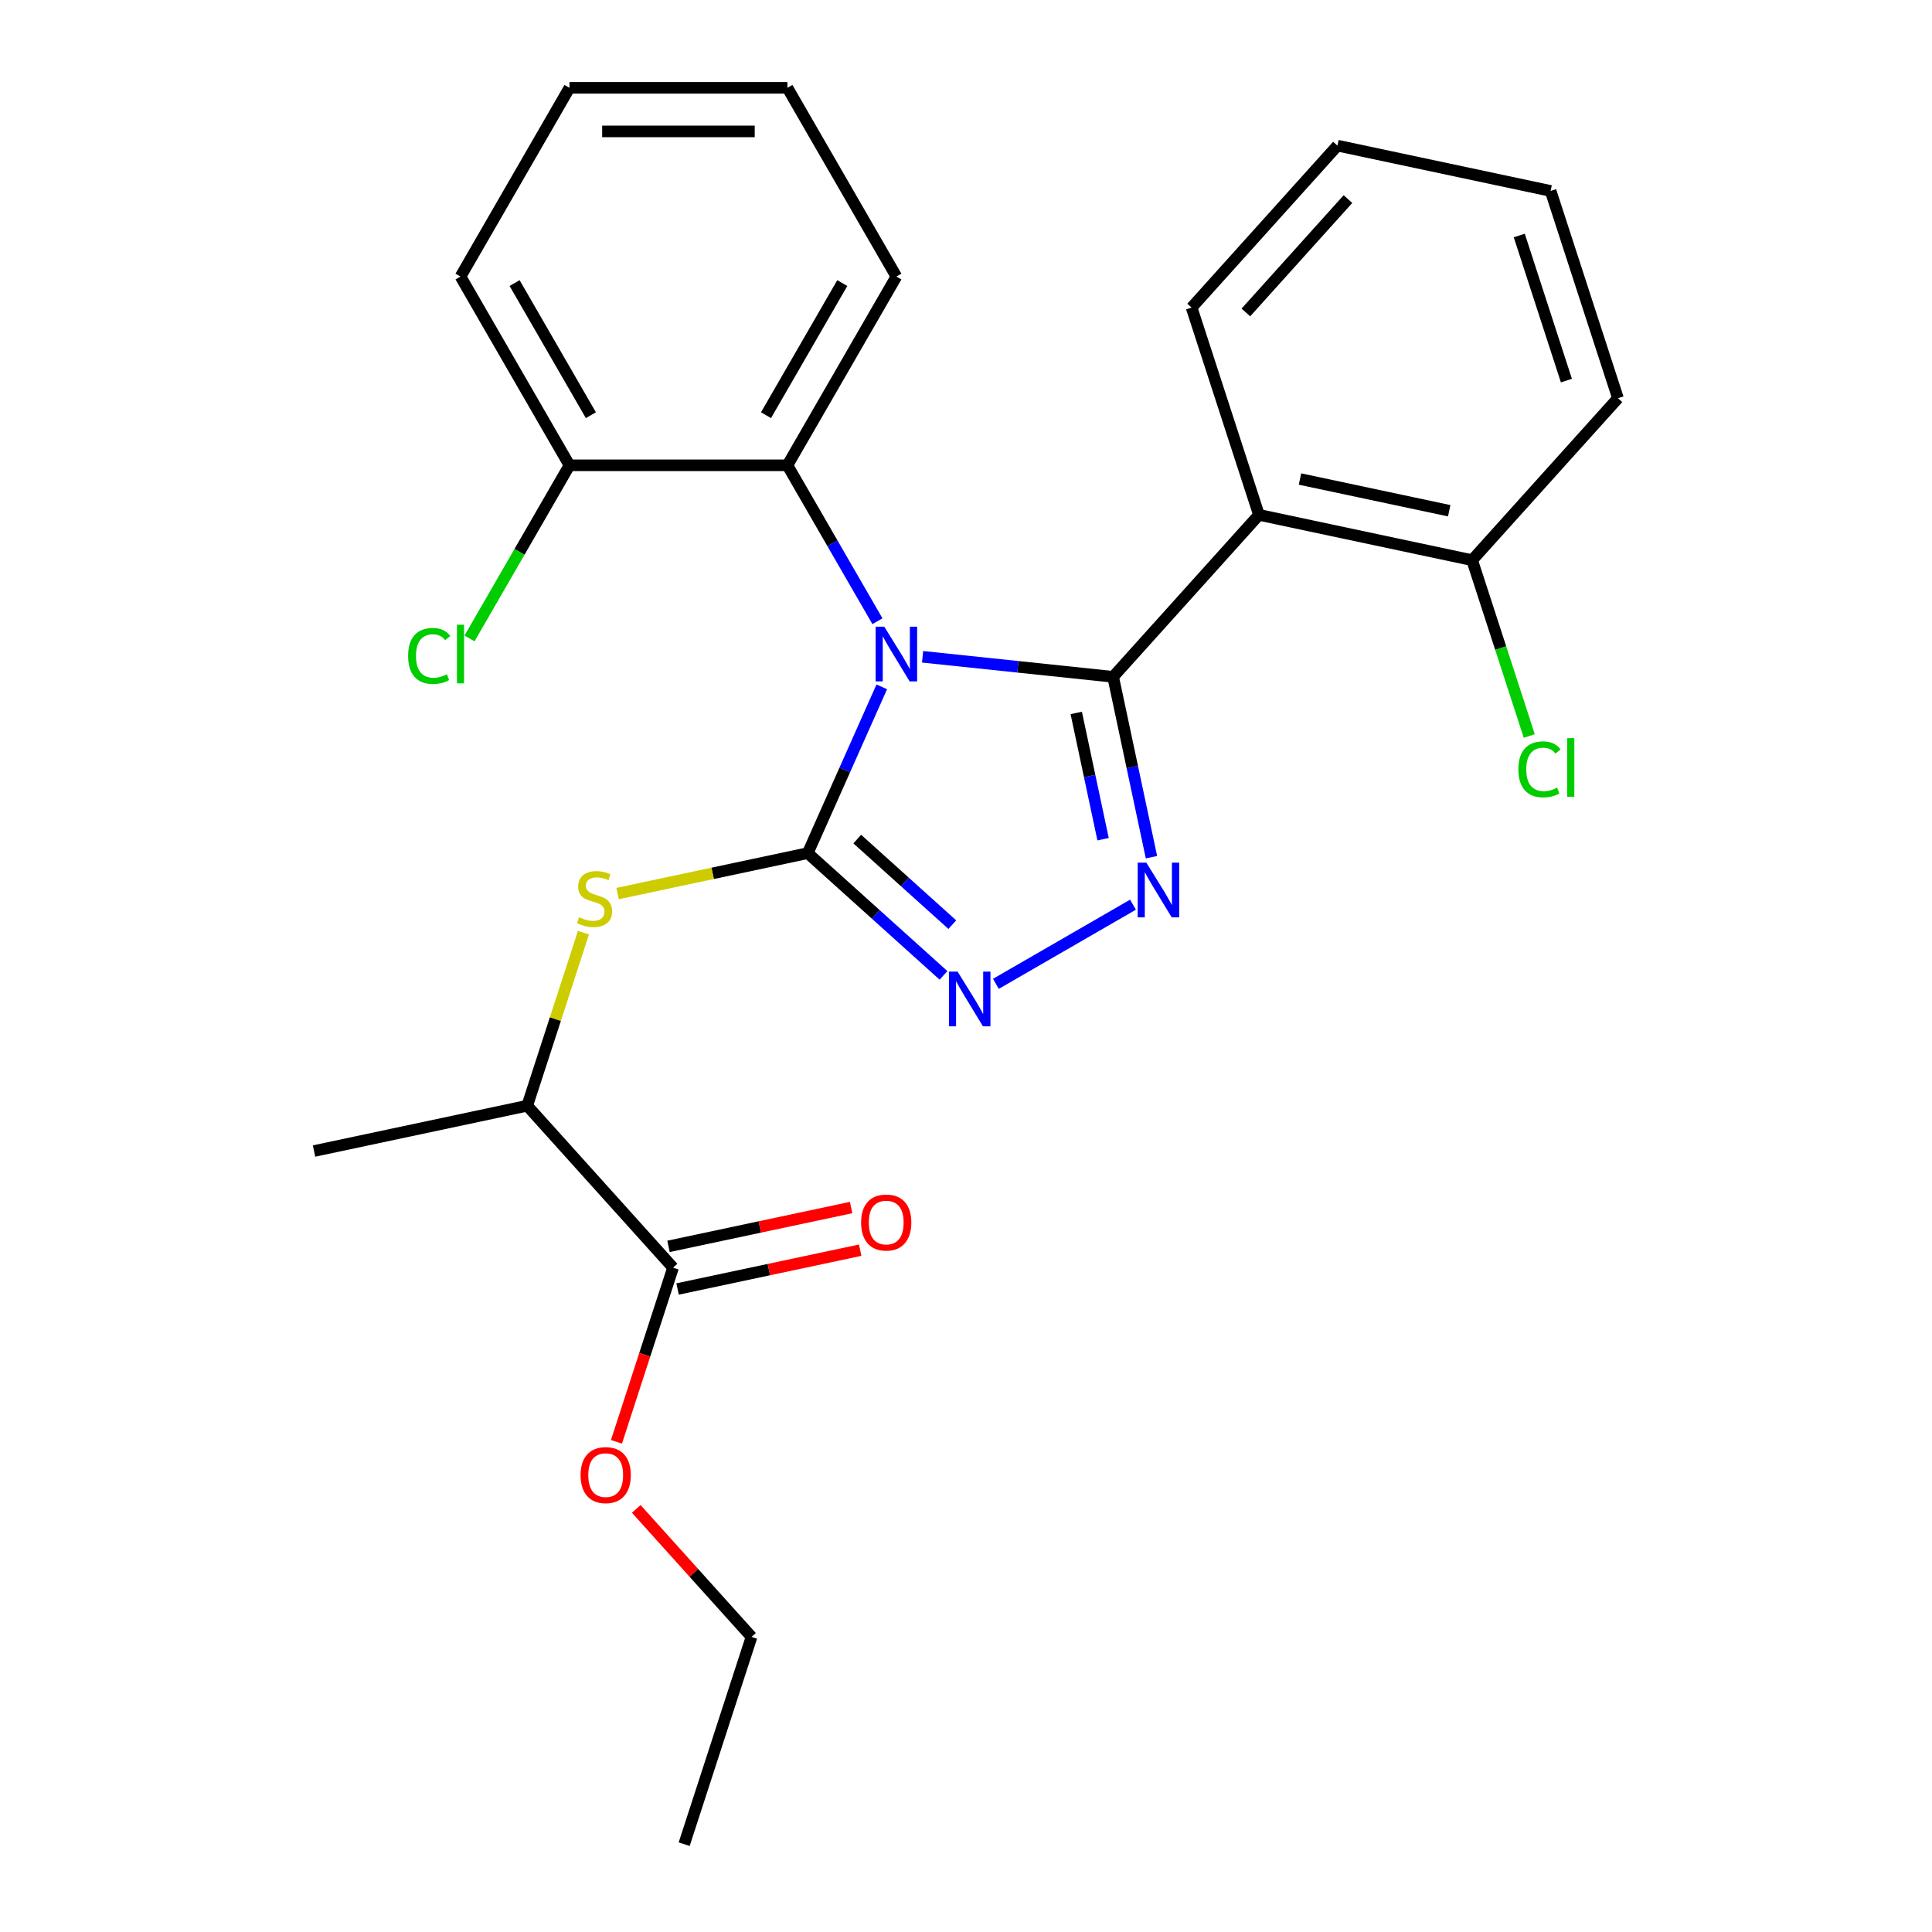 <?xml version='1.0' encoding='iso-8859-1'?>
<svg version='1.1' baseProfile='full'
              xmlns='http://www.w3.org/2000/svg'
                      xmlns:rdkit='http://www.rdkit.org/xml'
                      xmlns:xlink='http://www.w3.org/1999/xlink'
                  xml:space='preserve'
width='1000px' height='1000px' viewBox='0 0 1000 1000'>
<!-- END OF HEADER -->
<rect style='opacity:1.0;fill:#FFFFFF;stroke:none' width='1000' height='1000' x='0' y='0'> </rect>
<path class='bond-0' d='M 515.474,509.233 L 586.437,468.263' style='fill:none;fill-rule:evenodd;stroke:#0000FF;stroke-width:6px;stroke-linecap:butt;stroke-linejoin:miter;stroke-opacity:1' />
<path class='bond-1' d='M 488.354,504.853 L 453.219,473.217' style='fill:none;fill-rule:evenodd;stroke:#0000FF;stroke-width:6px;stroke-linecap:butt;stroke-linejoin:miter;stroke-opacity:1' />
<path class='bond-1' d='M 453.219,473.217 L 418.084,441.581' style='fill:none;fill-rule:evenodd;stroke:#000000;stroke-width:6px;stroke-linecap:butt;stroke-linejoin:miter;stroke-opacity:1' />
<path class='bond-1' d='M 492.91,478.596 L 468.315,456.451' style='fill:none;fill-rule:evenodd;stroke:#0000FF;stroke-width:6px;stroke-linecap:butt;stroke-linejoin:miter;stroke-opacity:1' />
<path class='bond-1' d='M 468.315,456.451 L 443.721,434.306' style='fill:none;fill-rule:evenodd;stroke:#000000;stroke-width:6px;stroke-linecap:butt;stroke-linejoin:miter;stroke-opacity:1' />
<path class='bond-2' d='M 595.996,443.68 L 586.074,397' style='fill:none;fill-rule:evenodd;stroke:#0000FF;stroke-width:6px;stroke-linecap:butt;stroke-linejoin:miter;stroke-opacity:1' />
<path class='bond-2' d='M 586.074,397 L 576.152,350.321' style='fill:none;fill-rule:evenodd;stroke:#000000;stroke-width:6px;stroke-linecap:butt;stroke-linejoin:miter;stroke-opacity:1' />
<path class='bond-2' d='M 570.952,434.367 L 564.006,401.691' style='fill:none;fill-rule:evenodd;stroke:#0000FF;stroke-width:6px;stroke-linecap:butt;stroke-linejoin:miter;stroke-opacity:1' />
<path class='bond-2' d='M 564.006,401.691 L 557.061,369.015' style='fill:none;fill-rule:evenodd;stroke:#000000;stroke-width:6px;stroke-linecap:butt;stroke-linejoin:miter;stroke-opacity:1' />
<path class='bond-3' d='M 576.152,350.321 L 651.633,266.491' style='fill:none;fill-rule:evenodd;stroke:#000000;stroke-width:6px;stroke-linecap:butt;stroke-linejoin:miter;stroke-opacity:1' />
<path class='bond-4' d='M 576.152,350.321 L 526.839,345.138' style='fill:none;fill-rule:evenodd;stroke:#000000;stroke-width:6px;stroke-linecap:butt;stroke-linejoin:miter;stroke-opacity:1' />
<path class='bond-4' d='M 526.839,345.138 L 477.526,339.955' style='fill:none;fill-rule:evenodd;stroke:#0000FF;stroke-width:6px;stroke-linecap:butt;stroke-linejoin:miter;stroke-opacity:1' />
<path class='bond-5' d='M 456.406,355.509 L 437.245,398.545' style='fill:none;fill-rule:evenodd;stroke:#0000FF;stroke-width:6px;stroke-linecap:butt;stroke-linejoin:miter;stroke-opacity:1' />
<path class='bond-5' d='M 437.245,398.545 L 418.084,441.581' style='fill:none;fill-rule:evenodd;stroke:#000000;stroke-width:6px;stroke-linecap:butt;stroke-linejoin:miter;stroke-opacity:1' />
<path class='bond-6' d='M 454.162,321.549 L 430.863,281.193' style='fill:none;fill-rule:evenodd;stroke:#0000FF;stroke-width:6px;stroke-linecap:butt;stroke-linejoin:miter;stroke-opacity:1' />
<path class='bond-6' d='M 430.863,281.193 L 407.563,240.838' style='fill:none;fill-rule:evenodd;stroke:#000000;stroke-width:6px;stroke-linecap:butt;stroke-linejoin:miter;stroke-opacity:1' />
<path class='bond-7' d='M 418.084,441.581 L 368.864,452.043' style='fill:none;fill-rule:evenodd;stroke:#000000;stroke-width:6px;stroke-linecap:butt;stroke-linejoin:miter;stroke-opacity:1' />
<path class='bond-7' d='M 368.864,452.043 L 319.645,462.505' style='fill:none;fill-rule:evenodd;stroke:#CCCC00;stroke-width:6px;stroke-linecap:butt;stroke-linejoin:miter;stroke-opacity:1' />
<path class='bond-8' d='M 350.712,667.182 L 397.972,657.137' style='fill:none;fill-rule:evenodd;stroke:#000000;stroke-width:6px;stroke-linecap:butt;stroke-linejoin:miter;stroke-opacity:1' />
<path class='bond-8' d='M 397.972,657.137 L 445.232,647.092' style='fill:none;fill-rule:evenodd;stroke:#FF0000;stroke-width:6px;stroke-linecap:butt;stroke-linejoin:miter;stroke-opacity:1' />
<path class='bond-8' d='M 346.022,645.114 L 393.281,635.069' style='fill:none;fill-rule:evenodd;stroke:#000000;stroke-width:6px;stroke-linecap:butt;stroke-linejoin:miter;stroke-opacity:1' />
<path class='bond-8' d='M 393.281,635.069 L 440.541,625.024' style='fill:none;fill-rule:evenodd;stroke:#FF0000;stroke-width:6px;stroke-linecap:butt;stroke-linejoin:miter;stroke-opacity:1' />
<path class='bond-9' d='M 348.367,656.148 L 272.886,572.318' style='fill:none;fill-rule:evenodd;stroke:#000000;stroke-width:6px;stroke-linecap:butt;stroke-linejoin:miter;stroke-opacity:1' />
<path class='bond-10' d='M 348.367,656.148 L 333.722,701.22' style='fill:none;fill-rule:evenodd;stroke:#000000;stroke-width:6px;stroke-linecap:butt;stroke-linejoin:miter;stroke-opacity:1' />
<path class='bond-10' d='M 333.722,701.22 L 319.077,746.292' style='fill:none;fill-rule:evenodd;stroke:#FF0000;stroke-width:6px;stroke-linecap:butt;stroke-linejoin:miter;stroke-opacity:1' />
<path class='bond-11' d='M 301.993,482.735 L 287.44,527.527' style='fill:none;fill-rule:evenodd;stroke:#CCCC00;stroke-width:6px;stroke-linecap:butt;stroke-linejoin:miter;stroke-opacity:1' />
<path class='bond-11' d='M 287.44,527.527 L 272.886,572.318' style='fill:none;fill-rule:evenodd;stroke:#000000;stroke-width:6px;stroke-linecap:butt;stroke-linejoin:miter;stroke-opacity:1' />
<path class='bond-12' d='M 272.886,572.318 L 162.546,595.772' style='fill:none;fill-rule:evenodd;stroke:#000000;stroke-width:6px;stroke-linecap:butt;stroke-linejoin:miter;stroke-opacity:1' />
<path class='bond-13' d='M 651.633,266.491 L 761.973,289.944' style='fill:none;fill-rule:evenodd;stroke:#000000;stroke-width:6px;stroke-linecap:butt;stroke-linejoin:miter;stroke-opacity:1' />
<path class='bond-13' d='M 672.875,247.941 L 750.112,264.358' style='fill:none;fill-rule:evenodd;stroke:#000000;stroke-width:6px;stroke-linecap:butt;stroke-linejoin:miter;stroke-opacity:1' />
<path class='bond-14' d='M 651.633,266.491 L 616.775,159.207' style='fill:none;fill-rule:evenodd;stroke:#000000;stroke-width:6px;stroke-linecap:butt;stroke-linejoin:miter;stroke-opacity:1' />
<path class='bond-15' d='M 407.563,240.838 L 463.966,143.146' style='fill:none;fill-rule:evenodd;stroke:#000000;stroke-width:6px;stroke-linecap:butt;stroke-linejoin:miter;stroke-opacity:1' />
<path class='bond-15' d='M 396.485,214.904 L 435.967,146.519' style='fill:none;fill-rule:evenodd;stroke:#000000;stroke-width:6px;stroke-linecap:butt;stroke-linejoin:miter;stroke-opacity:1' />
<path class='bond-16' d='M 407.563,240.838 L 294.759,240.838' style='fill:none;fill-rule:evenodd;stroke:#000000;stroke-width:6px;stroke-linecap:butt;stroke-linejoin:miter;stroke-opacity:1' />
<path class='bond-17' d='M 463.966,143.146 L 407.563,45.455' style='fill:none;fill-rule:evenodd;stroke:#000000;stroke-width:6px;stroke-linecap:butt;stroke-linejoin:miter;stroke-opacity:1' />
<path class='bond-18' d='M 407.563,45.455 L 294.759,45.455' style='fill:none;fill-rule:evenodd;stroke:#000000;stroke-width:6px;stroke-linecap:butt;stroke-linejoin:miter;stroke-opacity:1' />
<path class='bond-18' d='M 390.643,68.016 L 311.679,68.016' style='fill:none;fill-rule:evenodd;stroke:#000000;stroke-width:6px;stroke-linecap:butt;stroke-linejoin:miter;stroke-opacity:1' />
<path class='bond-19' d='M 294.759,45.455 L 238.357,143.146' style='fill:none;fill-rule:evenodd;stroke:#000000;stroke-width:6px;stroke-linecap:butt;stroke-linejoin:miter;stroke-opacity:1' />
<path class='bond-20' d='M 238.357,143.146 L 294.759,240.838' style='fill:none;fill-rule:evenodd;stroke:#000000;stroke-width:6px;stroke-linecap:butt;stroke-linejoin:miter;stroke-opacity:1' />
<path class='bond-20' d='M 266.355,146.519 L 305.837,214.904' style='fill:none;fill-rule:evenodd;stroke:#000000;stroke-width:6px;stroke-linecap:butt;stroke-linejoin:miter;stroke-opacity:1' />
<path class='bond-21' d='M 294.759,240.838 L 268.888,285.648' style='fill:none;fill-rule:evenodd;stroke:#000000;stroke-width:6px;stroke-linecap:butt;stroke-linejoin:miter;stroke-opacity:1' />
<path class='bond-21' d='M 268.888,285.648 L 243.017,330.458' style='fill:none;fill-rule:evenodd;stroke:#00CC00;stroke-width:6px;stroke-linecap:butt;stroke-linejoin:miter;stroke-opacity:1' />
<path class='bond-22' d='M 761.973,289.944 L 837.454,206.114' style='fill:none;fill-rule:evenodd;stroke:#000000;stroke-width:6px;stroke-linecap:butt;stroke-linejoin:miter;stroke-opacity:1' />
<path class='bond-23' d='M 761.973,289.944 L 776.757,335.446' style='fill:none;fill-rule:evenodd;stroke:#000000;stroke-width:6px;stroke-linecap:butt;stroke-linejoin:miter;stroke-opacity:1' />
<path class='bond-23' d='M 776.757,335.446 L 791.541,380.947' style='fill:none;fill-rule:evenodd;stroke:#00CC00;stroke-width:6px;stroke-linecap:butt;stroke-linejoin:miter;stroke-opacity:1' />
<path class='bond-24' d='M 837.454,206.114 L 802.595,98.83' style='fill:none;fill-rule:evenodd;stroke:#000000;stroke-width:6px;stroke-linecap:butt;stroke-linejoin:miter;stroke-opacity:1' />
<path class='bond-24' d='M 810.768,196.993 L 786.367,121.895' style='fill:none;fill-rule:evenodd;stroke:#000000;stroke-width:6px;stroke-linecap:butt;stroke-linejoin:miter;stroke-opacity:1' />
<path class='bond-25' d='M 802.595,98.83 L 692.256,75.377' style='fill:none;fill-rule:evenodd;stroke:#000000;stroke-width:6px;stroke-linecap:butt;stroke-linejoin:miter;stroke-opacity:1' />
<path class='bond-26' d='M 692.256,75.377 L 616.775,159.207' style='fill:none;fill-rule:evenodd;stroke:#000000;stroke-width:6px;stroke-linecap:butt;stroke-linejoin:miter;stroke-opacity:1' />
<path class='bond-26' d='M 697.699,103.048 L 644.863,161.729' style='fill:none;fill-rule:evenodd;stroke:#000000;stroke-width:6px;stroke-linecap:butt;stroke-linejoin:miter;stroke-opacity:1' />
<path class='bond-27' d='M 329.328,781.002 L 359.159,814.132' style='fill:none;fill-rule:evenodd;stroke:#FF0000;stroke-width:6px;stroke-linecap:butt;stroke-linejoin:miter;stroke-opacity:1' />
<path class='bond-27' d='M 359.159,814.132 L 388.989,847.262' style='fill:none;fill-rule:evenodd;stroke:#000000;stroke-width:6px;stroke-linecap:butt;stroke-linejoin:miter;stroke-opacity:1' />
<path class='bond-28' d='M 388.989,847.262 L 354.131,954.545' style='fill:none;fill-rule:evenodd;stroke:#000000;stroke-width:6px;stroke-linecap:butt;stroke-linejoin:miter;stroke-opacity:1' />
<path  class='atom-0' d='M 495.654 502.902
L 504.934 517.902
Q 505.854 519.382, 507.334 522.062
Q 508.814 524.742, 508.894 524.902
L 508.894 502.902
L 512.654 502.902
L 512.654 531.222
L 508.774 531.222
L 498.814 514.822
Q 497.654 512.902, 496.414 510.702
Q 495.214 508.502, 494.854 507.822
L 494.854 531.222
L 491.174 531.222
L 491.174 502.902
L 495.654 502.902
' fill='#0000FF'/>
<path  class='atom-1' d='M 593.346 446.5
L 602.626 461.5
Q 603.546 462.98, 605.026 465.66
Q 606.506 468.34, 606.586 468.5
L 606.586 446.5
L 610.346 446.5
L 610.346 474.82
L 606.466 474.82
L 596.506 458.42
Q 595.346 456.5, 594.106 454.3
Q 592.906 452.1, 592.546 451.42
L 592.546 474.82
L 588.866 474.82
L 588.866 446.5
L 593.346 446.5
' fill='#0000FF'/>
<path  class='atom-3' d='M 457.706 324.369
L 466.986 339.369
Q 467.906 340.849, 469.386 343.529
Q 470.866 346.209, 470.946 346.369
L 470.946 324.369
L 474.706 324.369
L 474.706 352.689
L 470.826 352.689
L 460.866 336.289
Q 459.706 334.369, 458.466 332.169
Q 457.266 329.969, 456.906 329.289
L 456.906 352.689
L 453.226 352.689
L 453.226 324.369
L 457.706 324.369
' fill='#0000FF'/>
<path  class='atom-6' d='M 299.744 474.755
Q 300.064 474.875, 301.384 475.435
Q 302.704 475.995, 304.144 476.355
Q 305.624 476.675, 307.064 476.675
Q 309.744 476.675, 311.304 475.395
Q 312.864 474.075, 312.864 471.795
Q 312.864 470.235, 312.064 469.275
Q 311.304 468.315, 310.104 467.795
Q 308.904 467.275, 306.904 466.675
Q 304.384 465.915, 302.864 465.195
Q 301.384 464.475, 300.304 462.955
Q 299.264 461.435, 299.264 458.875
Q 299.264 455.315, 301.664 453.115
Q 304.104 450.915, 308.904 450.915
Q 312.184 450.915, 315.904 452.475
L 314.984 455.555
Q 311.584 454.155, 309.024 454.155
Q 306.264 454.155, 304.744 455.315
Q 303.224 456.435, 303.264 458.395
Q 303.264 459.915, 304.024 460.835
Q 304.824 461.755, 305.944 462.275
Q 307.104 462.795, 309.024 463.395
Q 311.584 464.195, 313.104 464.995
Q 314.624 465.795, 315.704 467.435
Q 316.824 469.035, 316.824 471.795
Q 316.824 475.715, 314.184 477.835
Q 311.584 479.915, 307.224 479.915
Q 304.704 479.915, 302.784 479.355
Q 300.904 478.835, 298.664 477.915
L 299.744 474.755
' fill='#CCCC00'/>
<path  class='atom-7' d='M 445.706 632.775
Q 445.706 625.975, 449.066 622.175
Q 452.426 618.375, 458.706 618.375
Q 464.986 618.375, 468.346 622.175
Q 471.706 625.975, 471.706 632.775
Q 471.706 639.655, 468.306 643.575
Q 464.906 647.455, 458.706 647.455
Q 452.466 647.455, 449.066 643.575
Q 445.706 639.695, 445.706 632.775
M 458.706 644.255
Q 463.026 644.255, 465.346 641.375
Q 467.706 638.455, 467.706 632.775
Q 467.706 627.215, 465.346 624.415
Q 463.026 621.575, 458.706 621.575
Q 454.386 621.575, 452.026 624.375
Q 449.706 627.175, 449.706 632.775
Q 449.706 638.495, 452.026 641.375
Q 454.386 644.255, 458.706 644.255
' fill='#FF0000'/>
<path  class='atom-21' d='M 211.237 339.509
Q 211.237 332.469, 214.517 328.789
Q 217.837 325.069, 224.117 325.069
Q 229.957 325.069, 233.077 329.189
L 230.437 331.349
Q 228.157 328.349, 224.117 328.349
Q 219.837 328.349, 217.557 331.229
Q 215.317 334.069, 215.317 339.509
Q 215.317 345.109, 217.637 347.989
Q 219.997 350.869, 224.557 350.869
Q 227.677 350.869, 231.317 348.989
L 232.437 351.989
Q 230.957 352.949, 228.717 353.509
Q 226.477 354.069, 223.997 354.069
Q 217.837 354.069, 214.517 350.309
Q 211.237 346.549, 211.237 339.509
' fill='#00CC00'/>
<path  class='atom-21' d='M 236.517 323.349
L 240.197 323.349
L 240.197 353.709
L 236.517 353.709
L 236.517 323.349
' fill='#00CC00'/>
<path  class='atom-22' d='M 785.911 398.207
Q 785.911 391.167, 789.191 387.487
Q 792.511 383.767, 798.791 383.767
Q 804.631 383.767, 807.751 387.887
L 805.111 390.047
Q 802.831 387.047, 798.791 387.047
Q 794.511 387.047, 792.231 389.927
Q 789.991 392.767, 789.991 398.207
Q 789.991 403.807, 792.311 406.687
Q 794.671 409.567, 799.231 409.567
Q 802.351 409.567, 805.991 407.687
L 807.111 410.687
Q 805.631 411.647, 803.391 412.207
Q 801.151 412.767, 798.671 412.767
Q 792.511 412.767, 789.191 409.007
Q 785.911 405.247, 785.911 398.207
' fill='#00CC00'/>
<path  class='atom-22' d='M 811.191 382.047
L 814.871 382.047
L 814.871 412.407
L 811.191 412.407
L 811.191 382.047
' fill='#00CC00'/>
<path  class='atom-23' d='M 300.508 763.512
Q 300.508 756.712, 303.868 752.912
Q 307.228 749.112, 313.508 749.112
Q 319.788 749.112, 323.148 752.912
Q 326.508 756.712, 326.508 763.512
Q 326.508 770.392, 323.108 774.312
Q 319.708 778.192, 313.508 778.192
Q 307.268 778.192, 303.868 774.312
Q 300.508 770.432, 300.508 763.512
M 313.508 774.992
Q 317.828 774.992, 320.148 772.112
Q 322.508 769.192, 322.508 763.512
Q 322.508 757.952, 320.148 755.152
Q 317.828 752.312, 313.508 752.312
Q 309.188 752.312, 306.828 755.112
Q 304.508 757.912, 304.508 763.512
Q 304.508 769.232, 306.828 772.112
Q 309.188 774.992, 313.508 774.992
' fill='#FF0000'/>
</svg>
